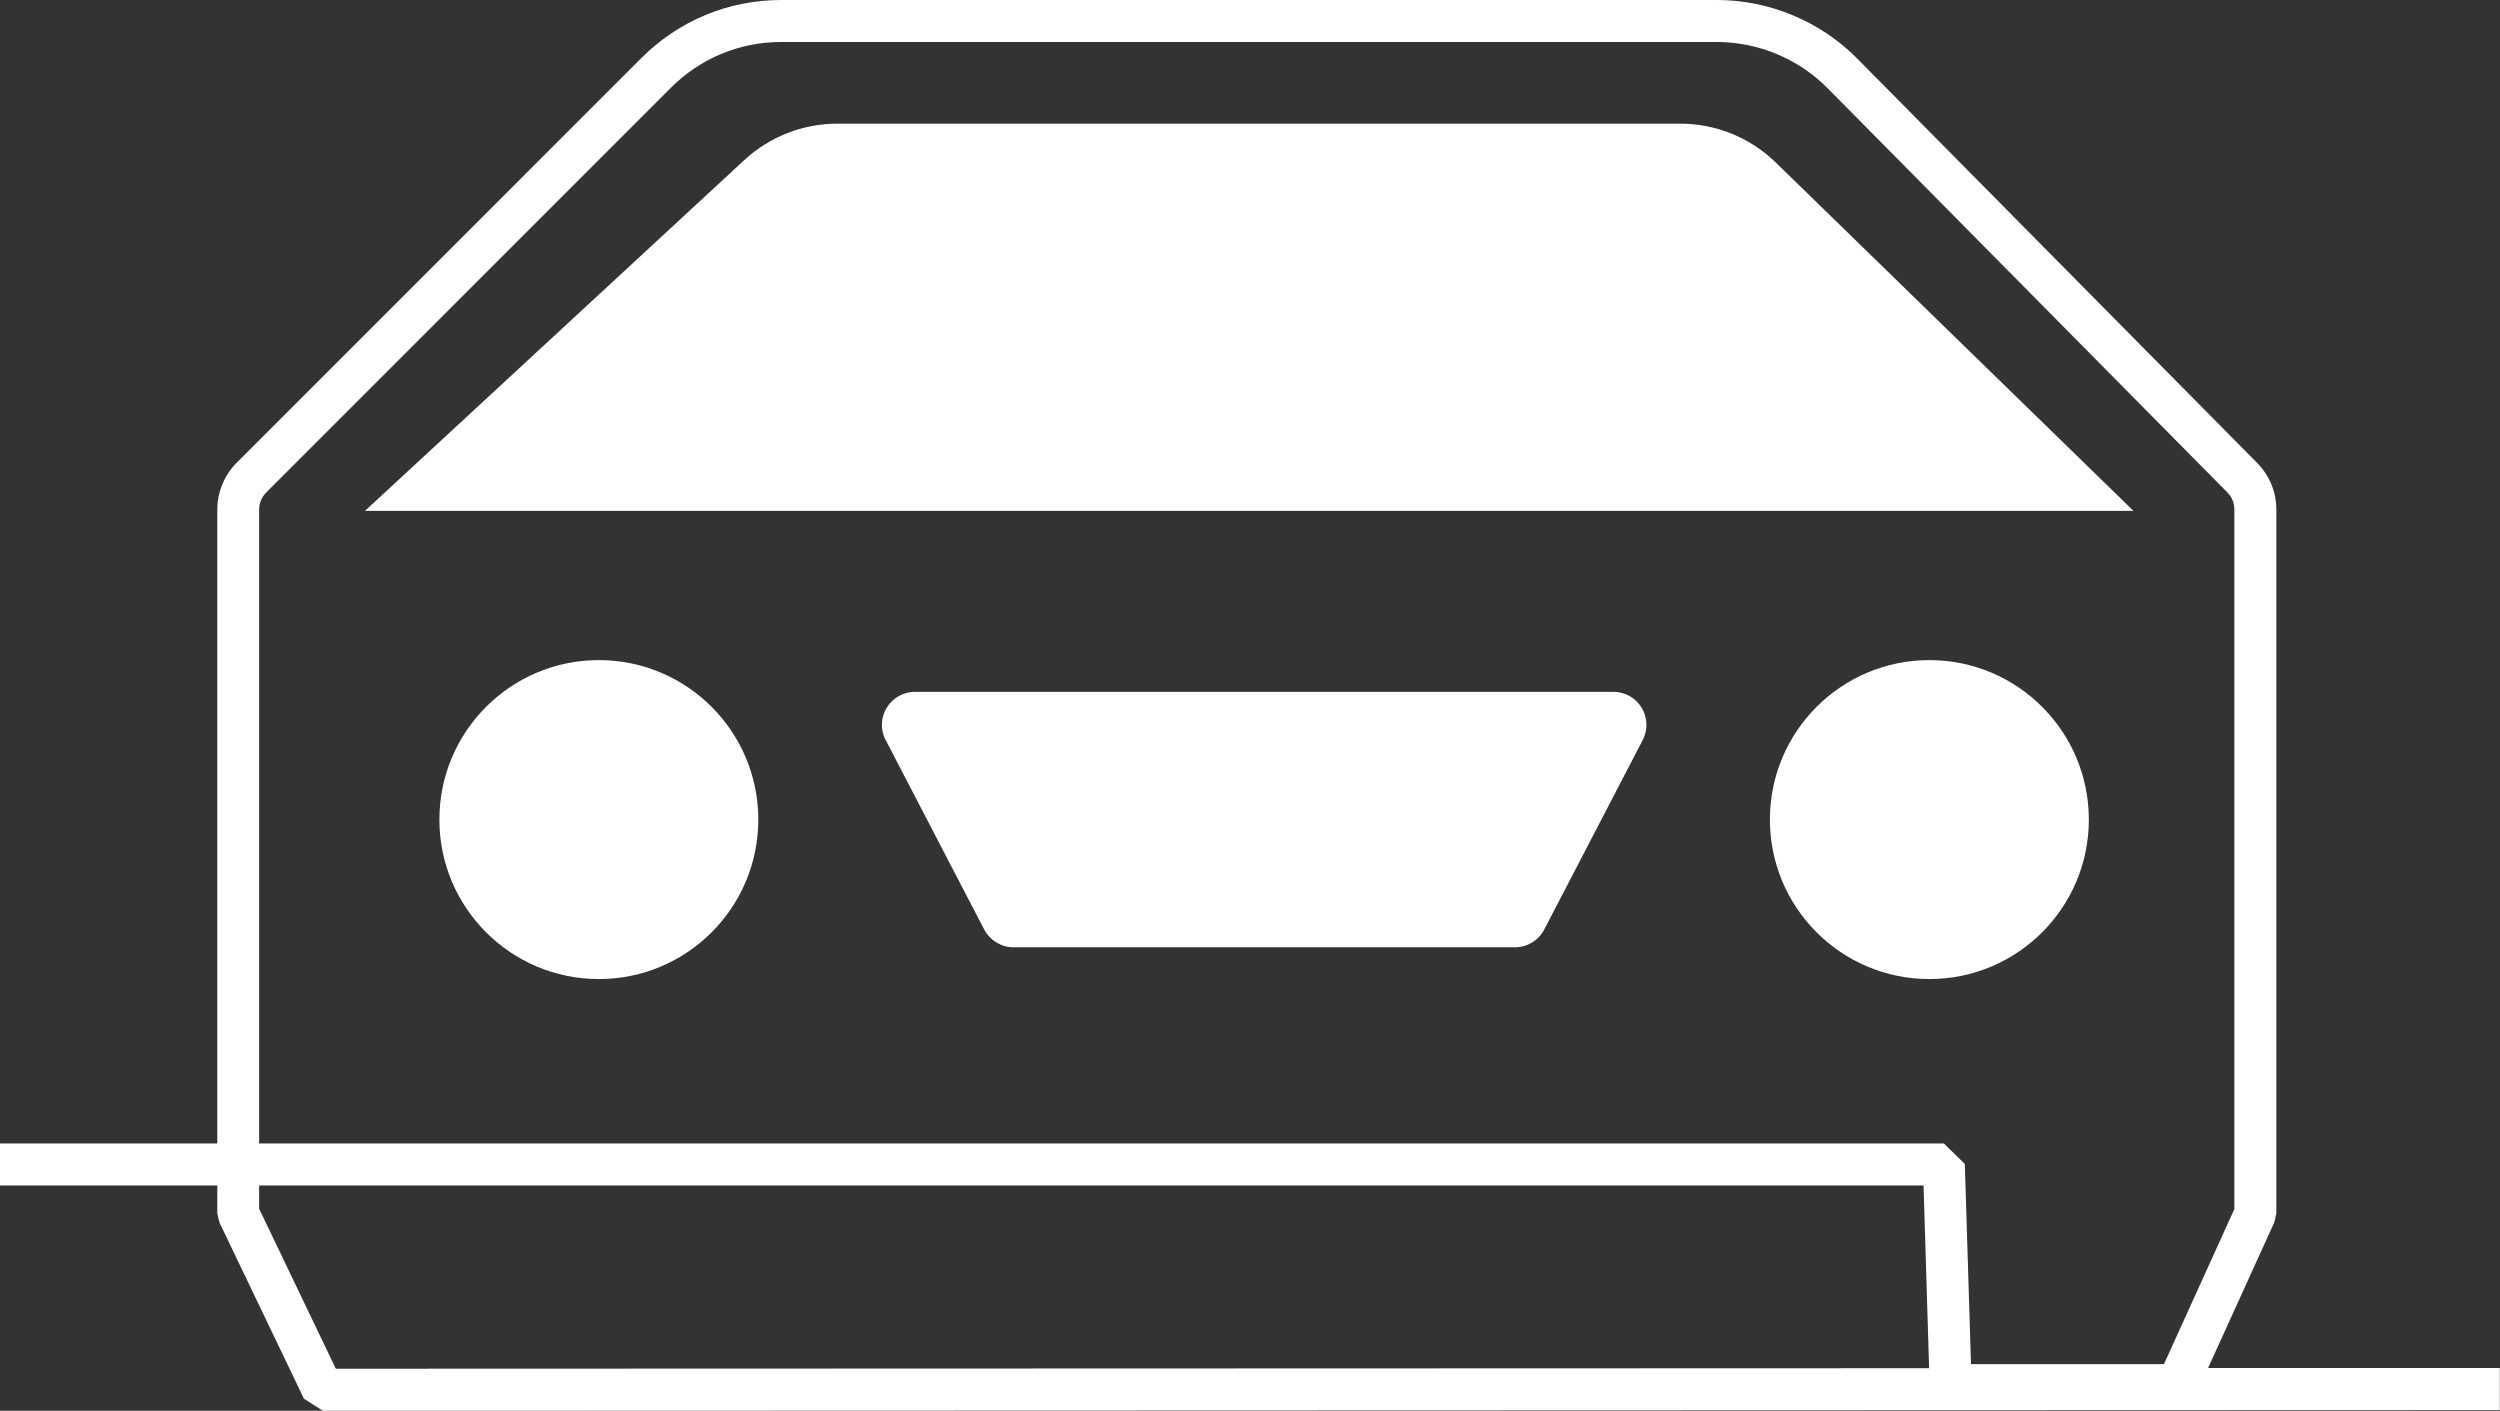 <svg width="140" height="79" viewBox="0 0 140 79" fill="none" xmlns="http://www.w3.org/2000/svg">
<rect x="0" y="0" width="140" height="79" fill="#333333" stroke="none"/>
<g clip-path="url(#clip0_939_1908)">
<path d="M108.065 77.765L107.719 66.385H0V64.034H108.855L110.03 65.18L110.416 77.696L108.065 77.765Z" fill="white"/>
<path d="M30.839 79H18.076L17.02 78.328L12.288 68.459L12.169 67.946V28.54C12.169 27.562 12.565 26.603 13.256 25.912L35.916 3.25C38.01 1.156 40.796 0 43.749 0H96.142C99.085 0 101.95 1.195 104.014 3.29L126.398 25.922C127.089 26.623 127.475 27.552 127.475 28.53V67.956L127.366 68.44L123.652 76.609H139.99V78.96L30.829 79H30.839ZM18.807 76.649L109.615 76.619V76.392H121.182L125.124 67.709V28.53C125.124 28.164 124.985 27.828 124.729 27.572L102.345 4.939C100.715 3.29 98.453 2.351 96.142 2.351H43.749C41.418 2.351 39.225 3.26 37.575 4.91L14.906 27.581C14.649 27.838 14.511 28.184 14.511 28.54V67.689L18.807 76.649Z" fill="white"/>
<path d="M33.536 54.827C38.467 54.827 42.465 50.829 42.465 45.897C42.465 40.965 38.467 36.966 33.536 36.966C28.604 36.966 24.606 40.965 24.606 45.897C24.606 50.829 28.604 54.827 33.536 54.827Z" fill="white"/>
<path d="M108.045 54.827C112.977 54.827 116.975 50.829 116.975 45.897C116.975 40.965 112.977 36.966 108.045 36.966C103.113 36.966 99.115 40.965 99.115 45.897C99.115 50.829 103.113 54.827 108.045 54.827Z" fill="white"/>
<path d="M51.237 38.744H90.353C91.736 38.744 92.625 40.206 91.993 41.441L86.472 52.061C86.155 52.673 85.523 53.048 84.832 53.048H56.759C56.067 53.048 55.445 52.663 55.119 52.061L49.597 41.441C48.955 40.216 49.854 38.744 51.237 38.744Z" fill="white"/>
<path d="M20.438 28.609L41.675 8.97C43.097 7.656 44.955 6.925 46.891 6.925H94.087C96.093 6.925 98.009 7.705 99.441 9.098L119.474 28.609H20.438Z" fill="white"/>
</g>
<defs>
<clipPath id="clip0_939_1908">
<rect width="140" height="79" fill="white"/>
</clipPath>
</defs>
</svg>
